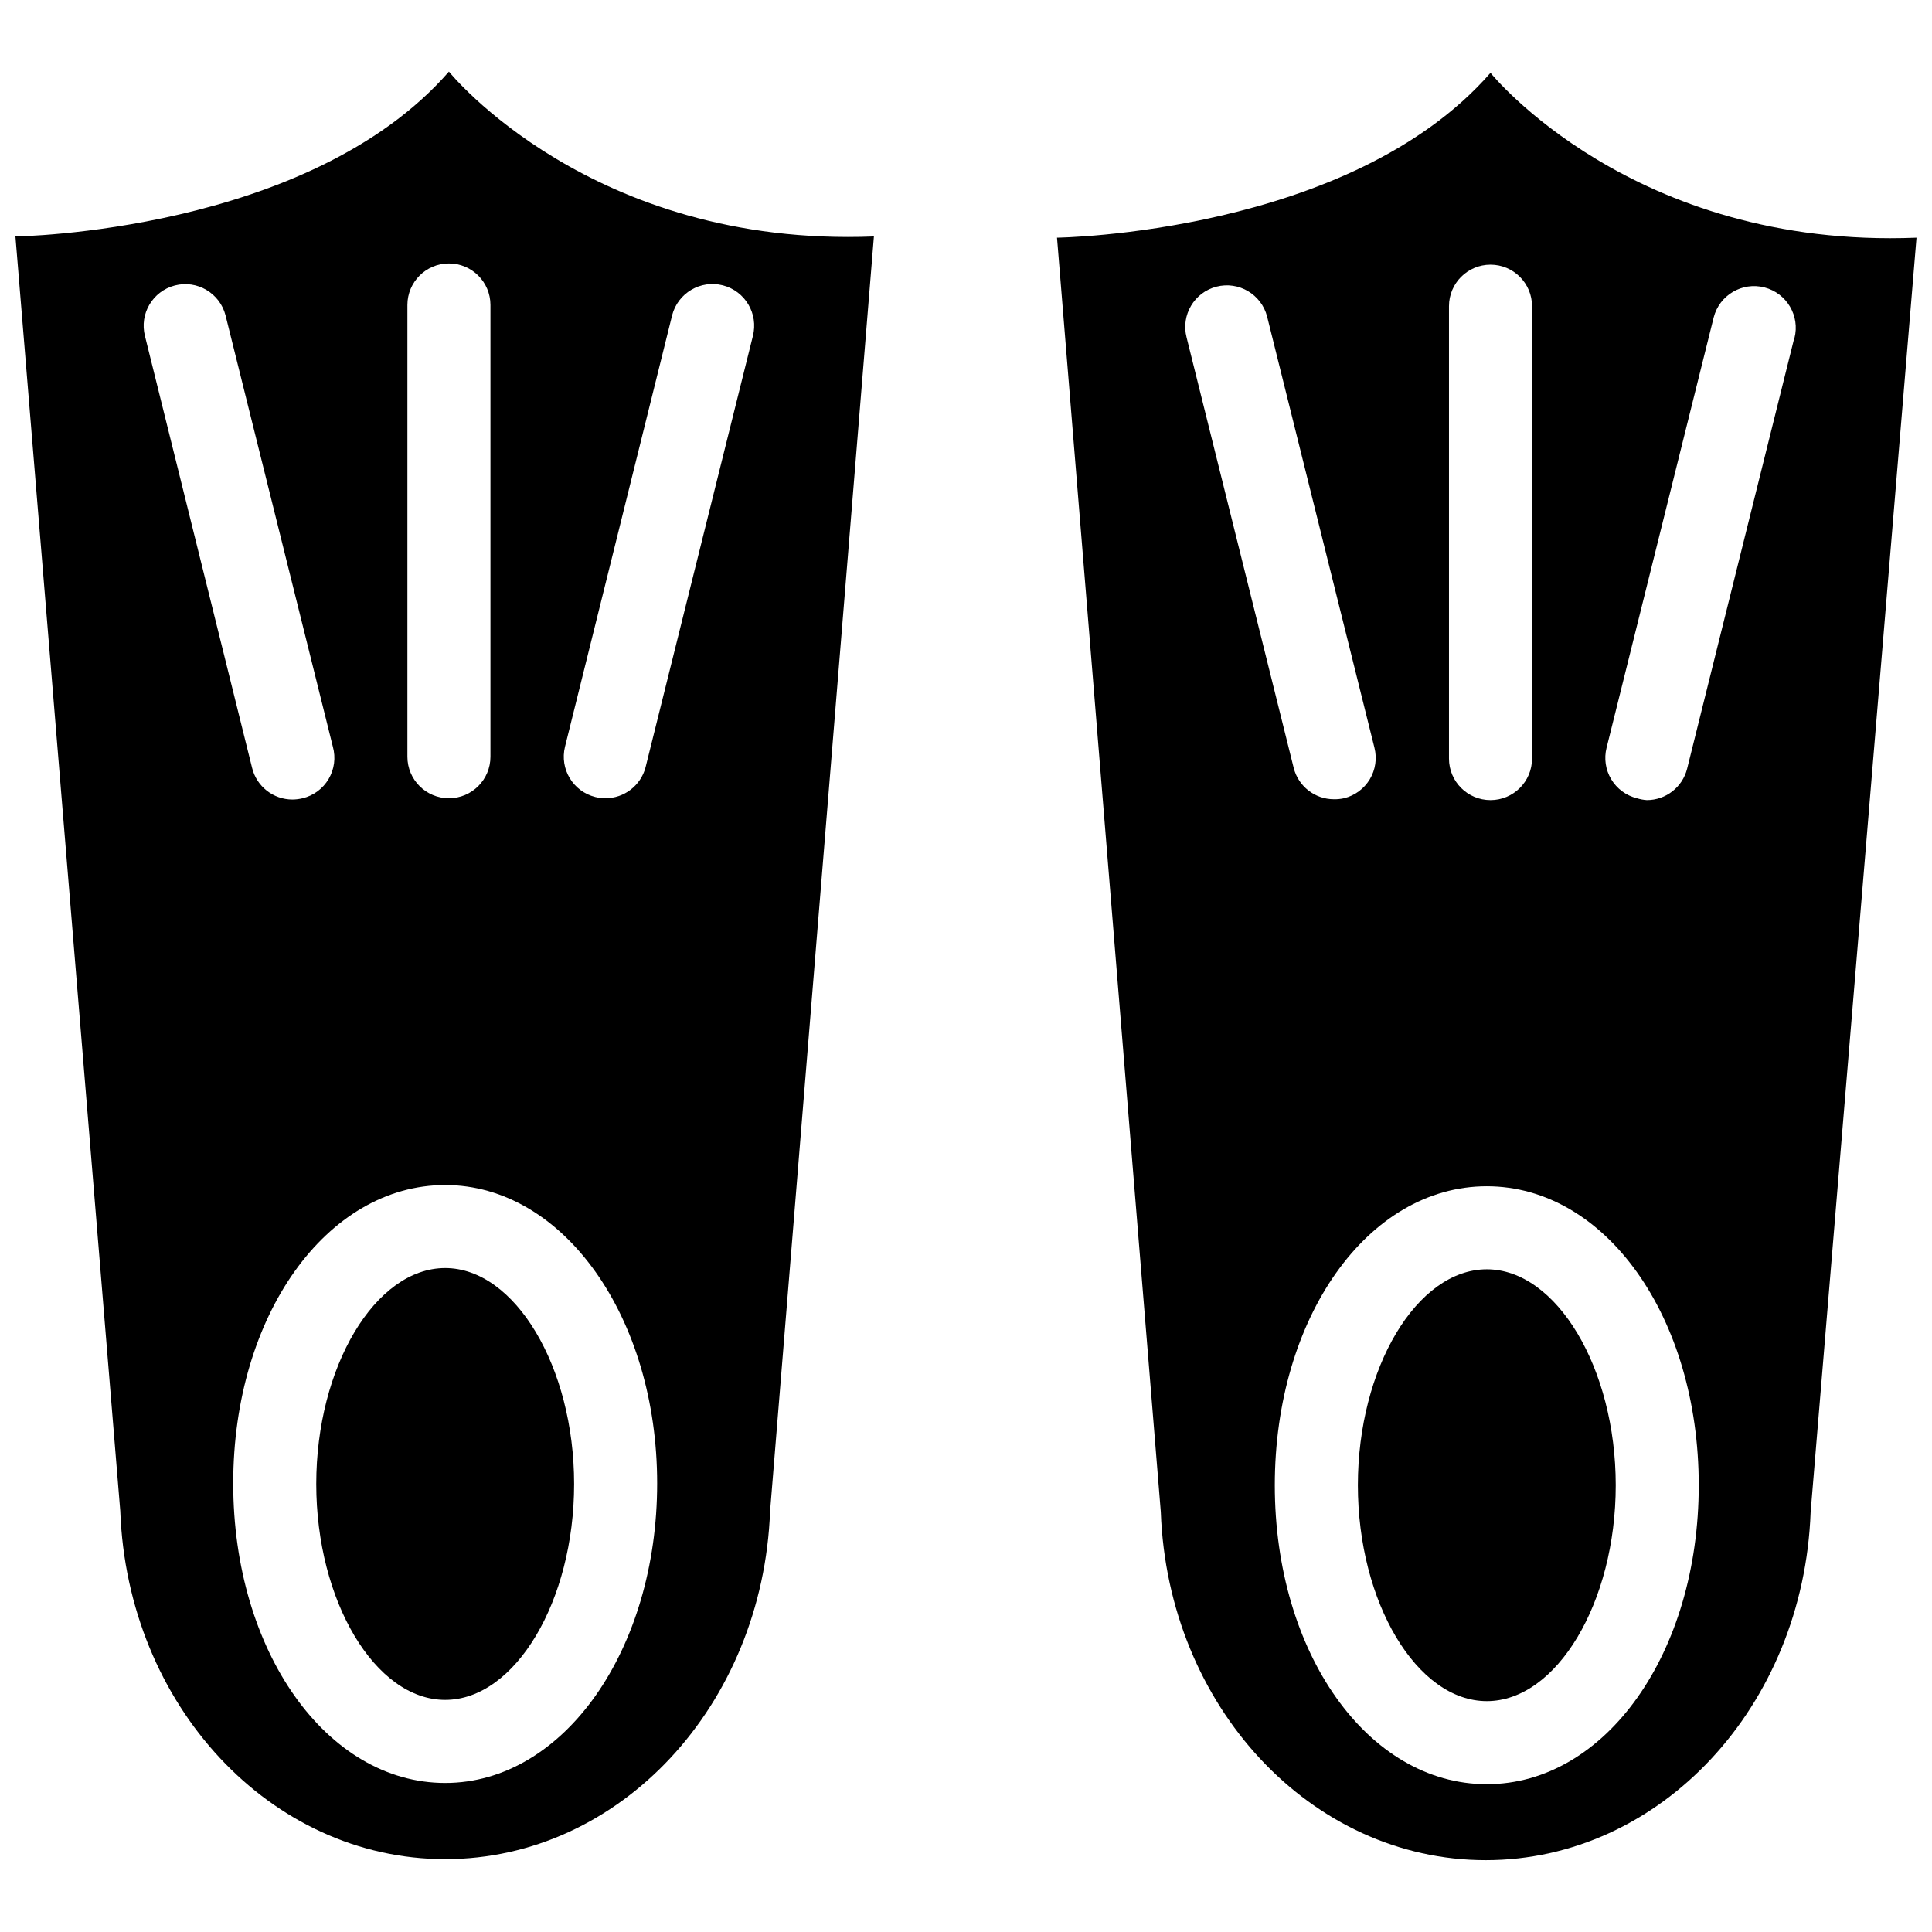 <?xml version="1.0" encoding="UTF-8"?>
<!-- The Best Svg Icon site in the world: iconSvg.co, Visit us! https://iconsvg.co -->
<svg width="800px" height="800px" version="1.1" viewBox="144 144 512 512" xmlns="http://www.w3.org/2000/svg">
 <defs>
  <clipPath id="b">
   <path d="m148.09 162h227.91v475h-227.91z"/>
  </clipPath>
  <clipPath id="a">
   <path d="m424 163h227.9v474h-227.9z"/>
  </clipPath>
 </defs>
 <g clip-path="url(#b)">
  <path d="m262.97 162.98c-37.246 42.695-114.88 43.684-114.88 43.684l27.785 337.76c1.871 51.555 39.832 92.27 86.105 92.27 46.27 0 84.18-40.715 86.105-92.27l27.508-337.76c-75.047 2.973-112.62-43.684-112.62-43.684zm-11.004 61.84c0-6.074 4.926-11.004 11.004-11.004s11.004 4.93 11.004 11.004v119.72c0 6.078-4.926 11.004-11.004 11.004s-11.004-4.926-11.004-11.004zm-69.543 8.254c-1.52-5.894 2.027-11.906 7.922-13.426 5.894-1.52 11.906 2.031 13.426 7.926l28.445 114.33c0.797 2.875 0.395 5.953-1.121 8.527s-4.008 4.422-6.914 5.117c-0.883 0.215-1.785 0.324-2.695 0.332-5.055-0.004-9.461-3.457-10.672-8.363zm79.559 383.43c-31.363 0-56.176-34.828-56.176-79.395 0-44.566 24.812-79.062 56.176-79.062 31.359 0 56.172 35.047 56.172 79.062s-24.703 79.395-56.172 79.395zm81.535-383.43-28.441 114.27c-1.277 4.844-5.668 8.215-10.676 8.199-0.891-0.004-1.777-0.113-2.641-0.328-5.891-1.465-9.484-7.422-8.031-13.316l28.391-114.33h-0.004c1.52-5.91 7.543-9.473 13.453-7.953 5.91 1.52 9.469 7.543 7.949 13.453z"/>
 </g>
 <path d="m261.98 480.05c-18.543 0-34.168 26.188-34.168 57.219s15.625 57.219 34.168 57.219 34.168-26.188 34.168-57.219c-0.004-31.027-15.684-57.219-34.168-57.219z"/>
 <g clip-path="url(#a)">
  <path d="m539 163.3c-37.246 42.695-114.88 43.688-114.88 43.688l27.508 337.71c1.871 51.555 39.832 92.266 86.105 92.266 46.27 0 84.234-40.715 86.105-92.266l28.059-337.71c-75.32 3.027-112.9-43.688-112.9-43.688zm-11.004 61.84v0.004c0-6.078 4.926-11.004 11.004-11.004s11.004 4.926 11.004 11.004v119.89c0 6.078-4.926 11.004-11.004 11.004s-11.004-4.926-11.004-11.004zm-69.543 8.258c-1.52-5.894 2.027-11.906 7.922-13.426 5.894-1.52 11.906 2.027 13.426 7.922l28.445 114.27c0.715 2.84 0.266 5.848-1.238 8.355-1.508 2.508-3.953 4.312-6.797 5.016-0.883 0.199-1.789 0.289-2.695 0.273-5.039 0.004-9.438-3.418-10.672-8.305zm79.559 383.43c-31.527 0-56.176-34.773-56.176-79.227 0-44.457 24.648-79.227 56.176-79.227 31.523 0 56.172 34.715 56.172 79.227 0 44.512-24.703 79.227-56.172 79.227zm81.535-383.43-28.445 114.33c-1.234 4.887-5.633 8.309-10.672 8.309-0.898-0.059-1.785-0.223-2.641-0.496-2.844-0.703-5.289-2.508-6.793-5.016-1.508-2.508-1.953-5.516-1.238-8.355l28.387-114.05c1.52-5.91 7.543-9.469 13.453-7.949 5.91 1.52 9.469 7.543 7.949 13.453z"/>
 </g>
 <path d="m538.02 480.38c-18.543 0-34.168 26.188-34.168 57.219s15.625 57.219 34.168 57.219 34.168-26.188 34.168-57.219c-0.004-31.031-15.684-57.219-34.168-57.219z"/>
</svg>